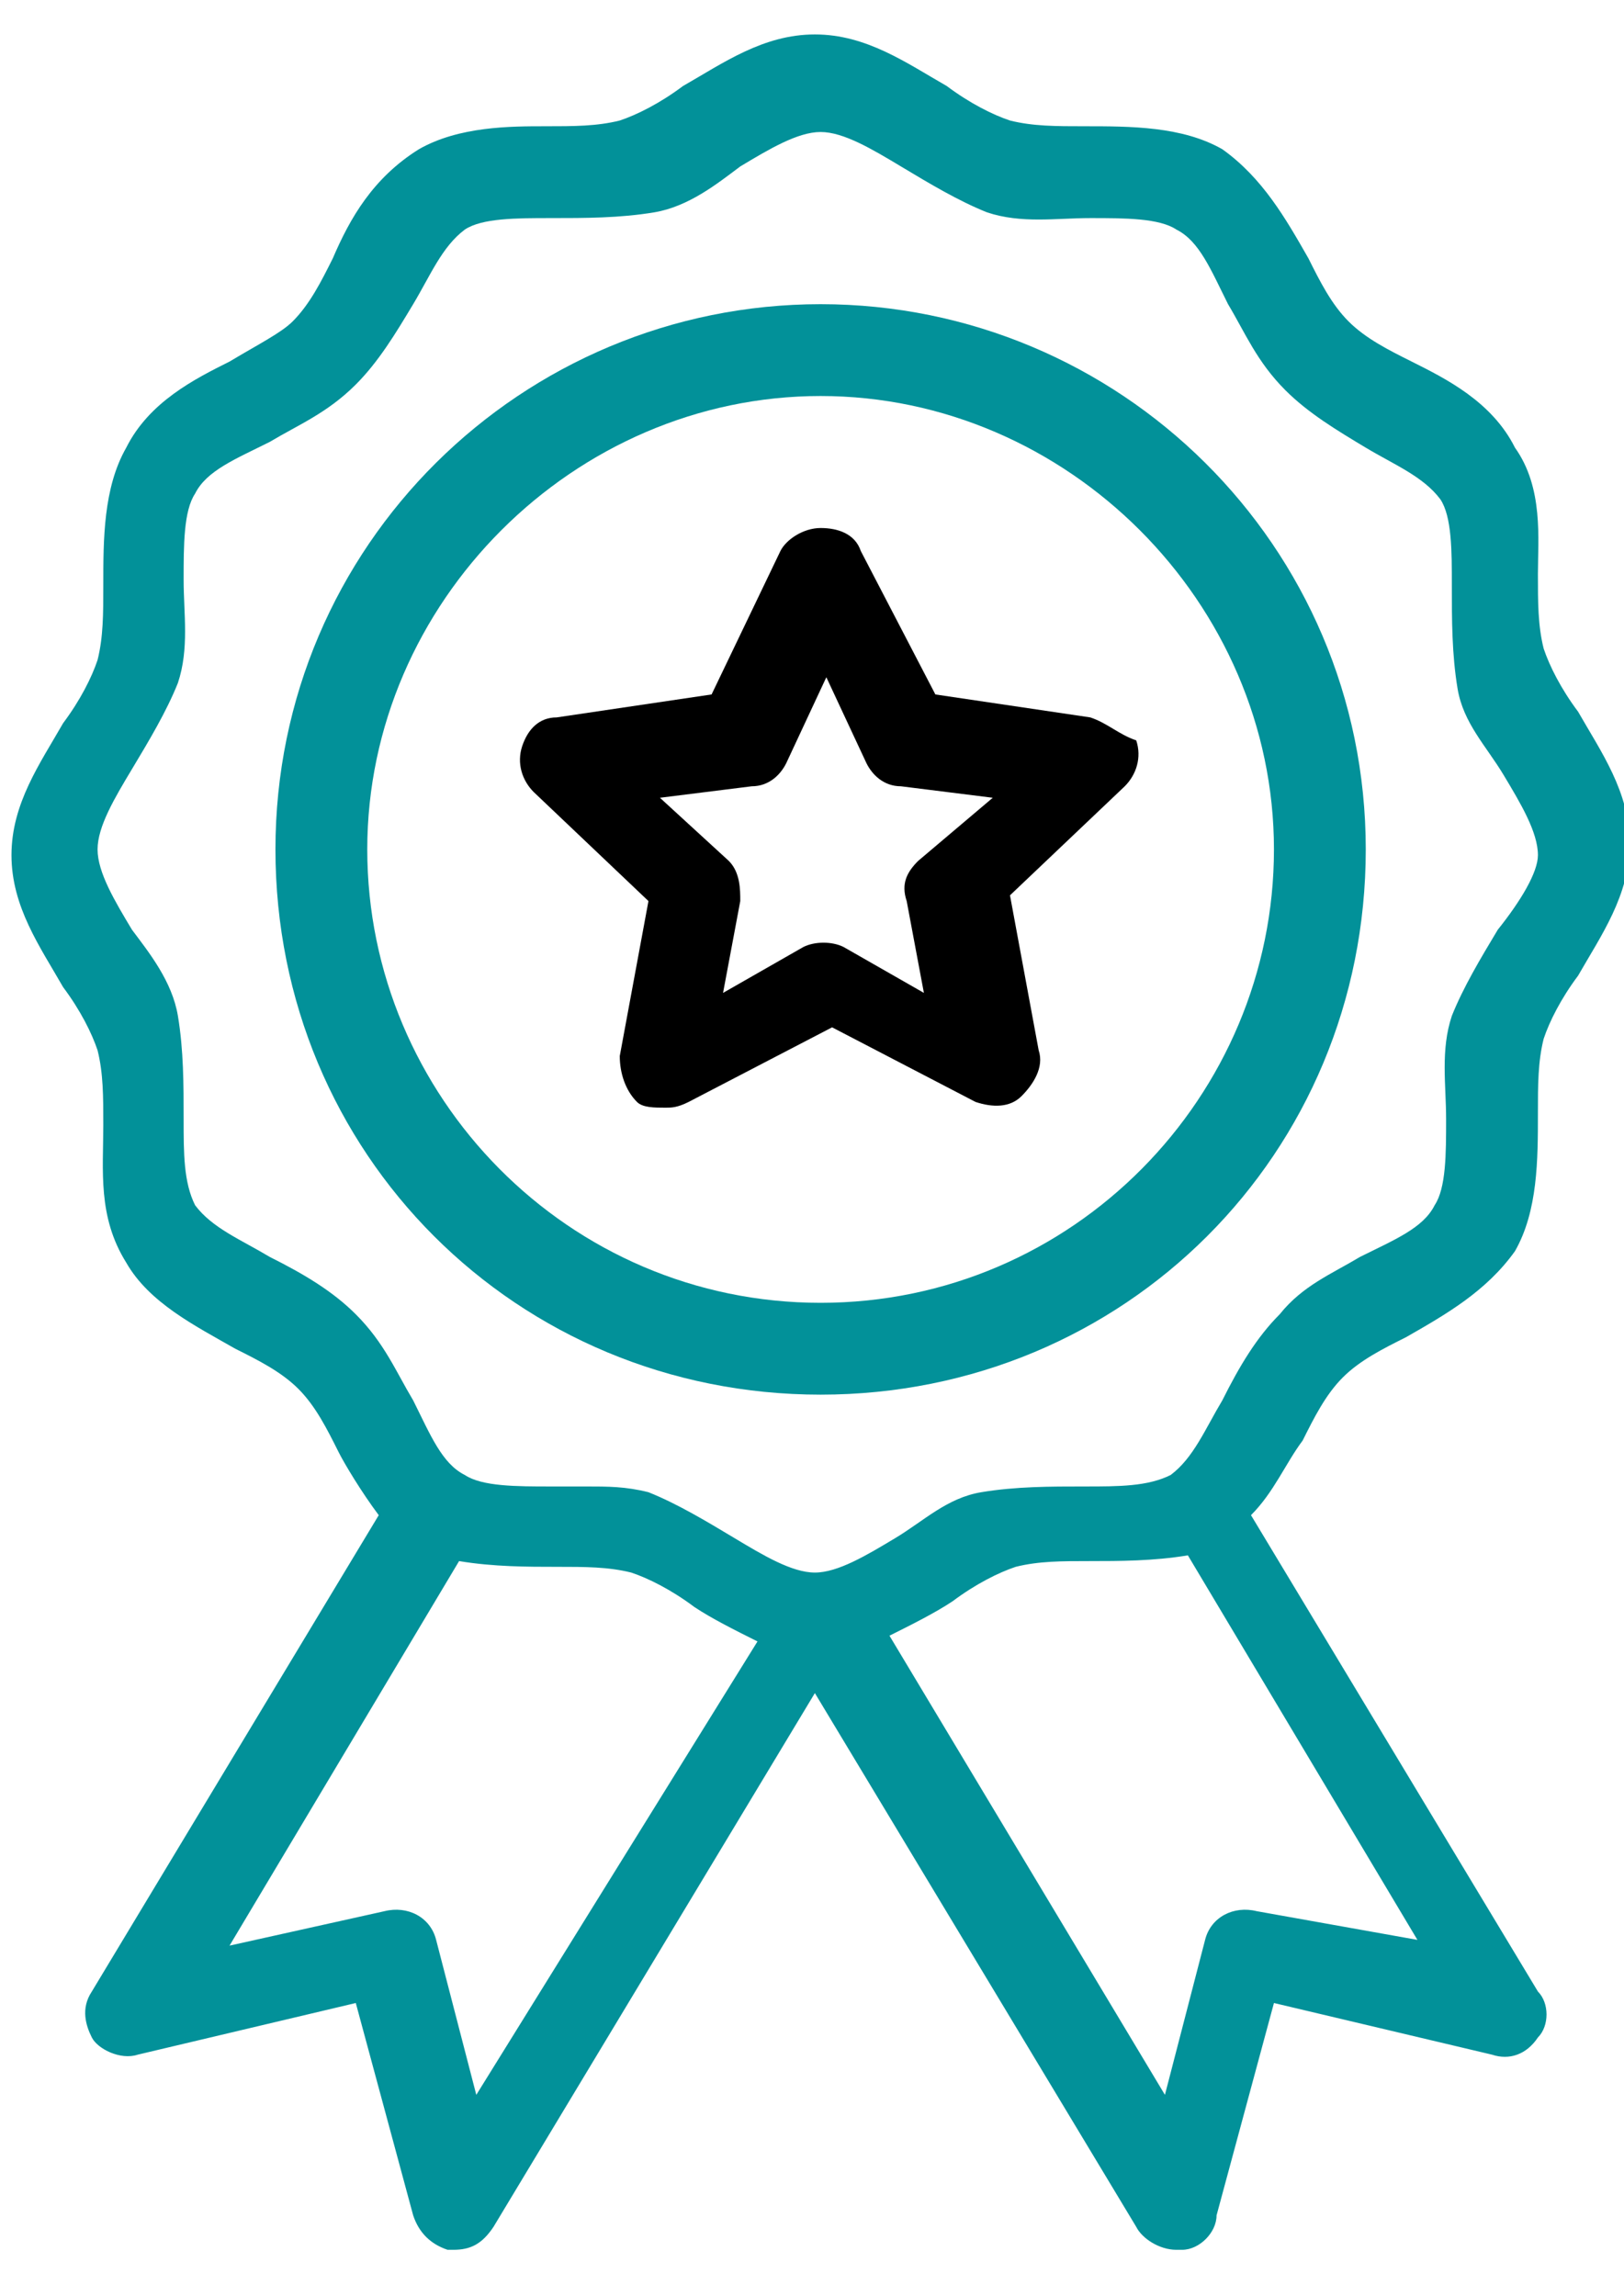 <?xml version="1.0" encoding="utf-8"?>
<!-- Generator: Adobe Illustrator 26.0.3, SVG Export Plug-In . SVG Version: 6.00 Build 0)  -->
<svg version="1.1" id="Слой_1" xmlns="http://www.w3.org/2000/svg" xmlns:xlink="http://www.w3.org/1999/xlink" x="0px" y="0px"
	 width="28.3px" height="40px" viewBox="0 0 28.3 40" style="enable-background:new 0 0 28.3 40;" xml:space="preserve">
<style type="text/css">
	.st0{clip-path:url(#SVGID_00000067196434720622443120000011043630254437873835_);}
	.st1{fill:#029199;}
</style>
<path class="st1" d="M26.4,7.8C26,7,25.2,6.6,24.6,6.3c-0.4-0.2-0.8-0.4-1.1-0.7c-0.3-0.3-0.5-0.7-0.7-1.1c-0.4-0.7-0.8-1.4-1.5-1.9
	c-0.7-0.4-1.6-0.4-2.4-0.4c-0.5,0-0.9,0-1.3-0.1c-0.3-0.1-0.7-0.3-1.1-0.6c-0.7-0.4-1.4-0.9-2.3-0.9c-0.9,0-1.6,0.5-2.3,0.9
	c-0.4,0.3-0.8,0.5-1.1,0.6c-0.4,0.1-0.8,0.1-1.3,0.1C8.9,2.2,8,2.2,7.3,2.6C6.5,3.1,6.1,3.8,5.8,4.5C5.6,4.9,5.4,5.3,5.1,5.6
	C4.9,5.8,4.5,6,4,6.3C3.4,6.6,2.6,7,2.2,7.8c-0.4,0.7-0.4,1.6-0.4,2.4c0,0.5,0,0.9-0.1,1.3c-0.1,0.3-0.3,0.7-0.6,1.1
	c-0.4,0.7-0.9,1.4-0.9,2.3c0,0.9,0.5,1.6,0.9,2.3c0.3,0.4,0.5,0.8,0.6,1.1c0.1,0.4,0.1,0.8,0.1,1.3c0,0.8-0.1,1.6,0.4,2.4
	c0.4,0.7,1.2,1.1,1.9,1.5c0.4,0.2,0.8,0.4,1.1,0.7c0.3,0.3,0.5,0.7,0.7,1.1C6,25.5,6.3,26,6.6,26.4l-5,8.3c-0.2,0.3-0.1,0.6,0,0.8
	s0.5,0.4,0.8,0.3l3.8-0.9l1,3.7c0.1,0.3,0.3,0.5,0.6,0.6c0,0,0.1,0,0.1,0c0.3,0,0.5-0.1,0.7-0.4l5.6-9.3l5.6,9.3
	c0.1,0.2,0.4,0.4,0.7,0.4c0,0,0.1,0,0.1,0c0.3,0,0.6-0.3,0.6-0.6l1-3.7l3.8,0.9c0.3,0.1,0.6,0,0.8-0.3c0.2-0.2,0.2-0.6,0-0.8l-5-8.3
	c0.4-0.4,0.6-0.9,0.9-1.3c0.2-0.4,0.4-0.8,0.7-1.1s0.7-0.5,1.1-0.7c0.7-0.4,1.4-0.8,1.9-1.5c0.4-0.7,0.4-1.6,0.4-2.4
	c0-0.5,0-0.9,0.1-1.3c0.1-0.3,0.3-0.7,0.6-1.1c0.4-0.7,0.9-1.4,0.9-2.3c0-0.9-0.5-1.6-0.9-2.3c-0.3-0.4-0.5-0.8-0.6-1.1
	c-0.1-0.4-0.1-0.8-0.1-1.3C26.8,9.4,26.9,8.5,26.4,7.8z M8.3,36.5l-0.7-2.7c-0.1-0.4-0.5-0.6-0.9-0.5l-2.7,0.6l4-6.7
	c0.6,0.1,1.2,0.1,1.7,0.1c0.5,0,0.9,0,1.3,0.1c0.3,0.1,0.7,0.3,1.1,0.6c0.3,0.2,0.7,0.4,1.1,0.6L8.3,36.5z M21.9,33.3
	c-0.4-0.1-0.8,0.1-0.9,0.5l-0.7,2.7l-4.8-8c0.4-0.2,0.8-0.4,1.1-0.6c0.4-0.3,0.8-0.5,1.1-0.6c0.4-0.1,0.8-0.1,1.3-0.1
	c0.5,0,1.1,0,1.7-0.1l4,6.7L21.9,33.3z M26.1,16.2c-0.3,0.5-0.6,1-0.8,1.5c-0.2,0.6-0.1,1.2-0.1,1.8c0,0.6,0,1.2-0.2,1.5
	c-0.2,0.4-0.7,0.6-1.3,0.9c-0.5,0.3-1,0.5-1.4,1c-0.4,0.4-0.7,0.9-1,1.5c-0.3,0.5-0.5,1-0.9,1.3c-0.4,0.2-0.9,0.2-1.5,0.2
	c-0.6,0-1.2,0-1.8,0.1c-0.6,0.1-1,0.5-1.5,0.8c-0.5,0.3-1,0.6-1.4,0.6c-0.4,0-0.9-0.3-1.4-0.6c-0.5-0.3-1-0.6-1.5-0.8
	c-0.4-0.1-0.7-0.1-1.1-0.1c-0.2,0-0.4,0-0.6,0c-0.6,0-1.2,0-1.5-0.2c-0.4-0.2-0.6-0.7-0.9-1.3c-0.3-0.5-0.5-1-1-1.5
	c-0.4-0.4-0.9-0.7-1.5-1c-0.5-0.3-1-0.5-1.3-0.9c-0.2-0.4-0.2-0.9-0.2-1.5c0-0.6,0-1.2-0.1-1.8c-0.1-0.6-0.5-1.1-0.8-1.5
	c-0.3-0.5-0.6-1-0.6-1.4s0.3-0.9,0.6-1.4c0.3-0.5,0.6-1,0.8-1.5c0.2-0.6,0.1-1.2,0.1-1.8c0-0.6,0-1.2,0.2-1.5
	c0.2-0.4,0.7-0.6,1.3-0.9c0.5-0.3,1-0.5,1.5-1c0.4-0.4,0.7-0.9,1-1.4c0.3-0.5,0.5-1,0.9-1.3C8.4,3.8,9,3.8,9.6,3.8
	c0.6,0,1.2,0,1.8-0.1c0.6-0.1,1.1-0.5,1.5-0.8c0.5-0.3,1-0.6,1.4-0.6s0.9,0.3,1.4,0.6c0.5,0.3,1,0.6,1.5,0.8
	c0.6,0.2,1.2,0.1,1.8,0.1c0.6,0,1.2,0,1.5,0.2c0.4,0.2,0.6,0.7,0.9,1.3c0.3,0.5,0.5,1,1,1.5c0.4,0.4,0.9,0.7,1.4,1
	c0.5,0.3,1,0.5,1.3,0.9c0.2,0.3,0.2,0.9,0.2,1.5c0,0.6,0,1.2,0.1,1.8c0.1,0.6,0.5,1,0.8,1.5c0.3,0.5,0.6,1,0.6,1.4
	C26.8,15.2,26.5,15.7,26.1,16.2z"/>
<path class="st1" d="M14.3,5.3c-5.2,0-9.5,4.2-9.5,9.5s4.2,9.5,9.5,9.5s9.5-4.2,9.5-9.5S19.5,5.3,14.3,5.3z M14.3,22.7
	c-4.4,0-7.9-3.6-7.9-7.9s3.6-7.9,7.9-7.9s7.9,3.6,7.9,7.9S18.7,22.7,14.3,22.7z"/>
<path d="M19,12.5l-2.7-0.4L15,9.6c-0.1-0.3-0.4-0.4-0.7-0.4s-0.6,0.2-0.7,0.4l-1.2,2.5l-2.7,0.4c-0.3,0-0.5,0.2-0.6,0.5
	c-0.1,0.3,0,0.6,0.2,0.8l2,1.9l-0.5,2.7c0,0.3,0.1,0.6,0.3,0.8c0.1,0.1,0.3,0.1,0.5,0.1c0.1,0,0.2,0,0.4-0.1l2.5-1.3l2.5,1.3
	c0.3,0.1,0.6,0.1,0.8-0.1c0.2-0.2,0.4-0.5,0.3-0.8l-0.5-2.7l2-1.9c0.2-0.2,0.3-0.5,0.2-0.8C19.5,12.8,19.3,12.6,19,12.5z M16,15
	c-0.2,0.2-0.3,0.4-0.2,0.7l0.3,1.6l-1.4-0.8c-0.2-0.1-0.5-0.1-0.7,0l-1.4,0.8l0.3-1.6c0-0.2,0-0.5-0.2-0.7l-1.2-1.1l1.6-0.2
	c0.3,0,0.5-0.2,0.6-0.4l0.7-1.5l0.7,1.5c0.1,0.2,0.3,0.4,0.6,0.4l1.6,0.2L16,15z"/>
</svg>
